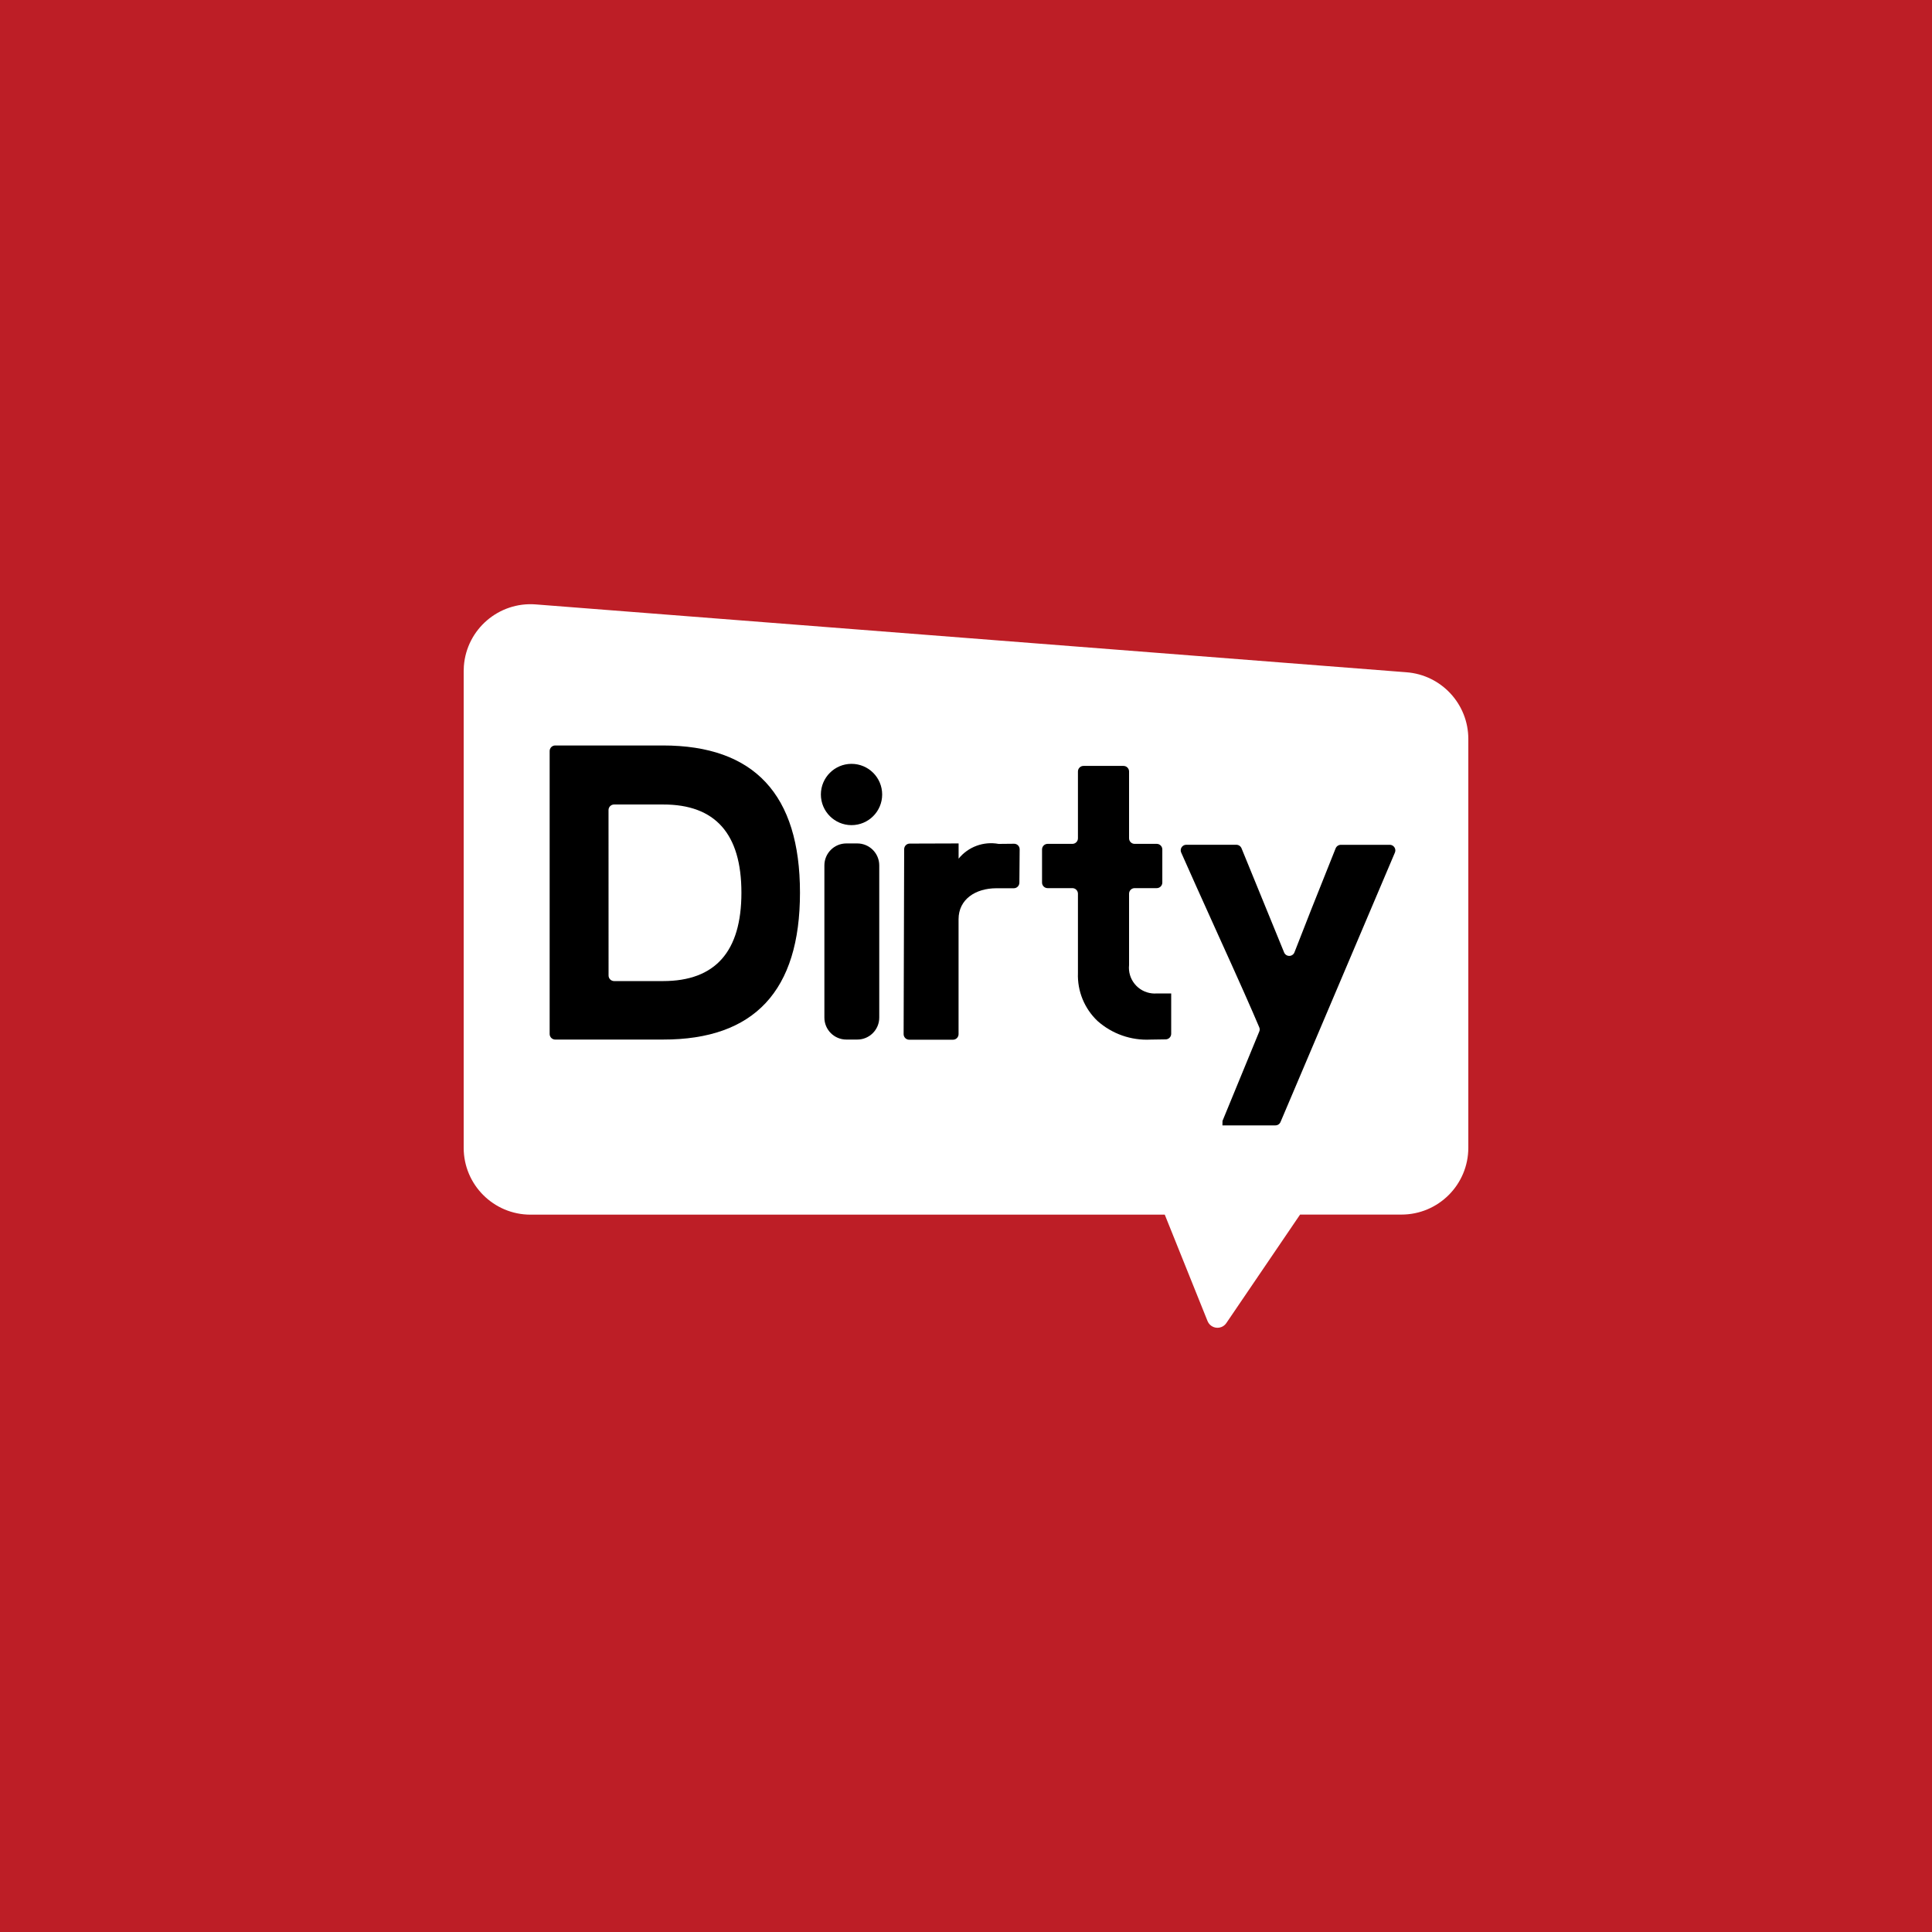 <?xml version="1.0" encoding="utf-8"?>
<svg version="1.0" viewBox="0 0 1000 1000" xmlns="http://www.w3.org/2000/svg">
  <title>My Dirty Hobby</title>
  <g>
    <rect width="999.999" height="999.999" style="transform-origin: 0px 0.001px; fill: rgb(189, 30, 38);" y="0.001"/>
    <path id="Path_253" d="M 727.996 347.966 L 277.243 312.839 C 258.178 311.388 241.552 325.677 240.101 344.722 C 240.04 345.588 240 346.455 240 347.322 L 240 594.101 C 240 613.206 255.498 628.704 274.603 628.704 L 602.883 628.704 L 625.032 683.804 C 626.16 686.625 629.385 687.996 632.206 686.867 C 633.234 686.464 634.101 685.759 634.726 684.852 L 672.916 628.664 L 725.376 628.664 C 744.502 628.664 760 613.166 760 594.06 L 760 382.489 C 760 364.391 746.053 349.337 727.996 347.966 Z" style="fill: rgb(255, 255, 255);">
      <title>Bubble</title>
    </path>
    <path id="Path_259" d="M 343.145 538.074 L 287.381 538.074 C 285.788 538.074 284.499 536.784 284.499 535.192 L 284.499 388.737 C 284.499 387.145 285.788 385.855 287.381 385.855 L 343.105 385.855 C 390.405 385.855 414.065 411.248 414.065 462.015 C 414.085 512.802 390.445 538.155 343.145 538.074 Z M 314.991 504.922 C 314.991 506.514 316.281 507.804 317.873 507.804 L 343.186 507.804 C 370.232 507.804 383.754 492.547 383.754 462.055 C 383.754 431.563 370.232 416.347 343.186 416.408 L 317.853 416.408 C 316.261 416.408 314.971 417.697 314.971 419.29 L 314.991 504.922 Z" style=""/>
    <path id="Rectangle_115" d="M 438.068 436.561 L 443.731 436.561 C 449.999 436.561 455.098 441.64 455.098 447.928 L 455.098 526.708 C 455.098 532.975 450.019 538.074 443.731 538.074 L 438.068 538.074 C 431.8 538.074 426.702 532.995 426.702 526.708 L 426.702 447.928 C 426.702 441.66 431.78 436.561 438.068 436.561 Z" style=""/>
    <path d="M 456.609 411.228 C 456.609 419.988 449.508 427.089 440.749 427.089 C 431.989 427.089 424.888 419.988 424.888 411.228 C 424.888 402.468 431.989 395.367 440.749 395.367 C 449.508 395.367 456.609 402.468 456.609 411.228 Z" style=""/>
    <path id="Path_260" d="M 496.171 436.561 L 496.171 444.441 C 501.148 438.294 509.089 435.372 516.868 436.803 C 518.38 436.803 522.189 436.722 524.909 436.722 C 526.502 436.722 527.771 438.012 527.771 439.584 C 527.771 439.604 527.771 439.645 527.771 439.665 L 527.63 456.896 C 527.61 458.488 526.32 459.758 524.748 459.758 L 515.76 459.758 C 504.857 459.758 496.15 465.542 496.15 475.78 L 496.15 535.273 C 496.15 536.865 494.861 538.155 493.268 538.155 L 470.596 538.155 C 469.004 538.155 467.714 536.865 467.714 535.273 C 467.714 535.273 467.714 535.273 467.714 535.273 L 467.996 439.524 C 467.996 437.932 469.286 436.642 470.878 436.642 L 496.171 436.561 Z" style=""/>
    <path id="Path_261" d="M 595.467 538.094 C 585.43 538.598 575.595 535.132 568.078 528.461 C 561.286 522.032 557.578 512.963 557.941 503.612 L 557.941 462.579 C 557.941 460.987 556.651 459.697 555.059 459.697 L 542.241 459.697 C 540.649 459.697 539.359 458.407 539.359 456.815 L 539.359 439.665 C 539.359 438.073 540.649 436.783 542.241 436.783 L 555.059 436.783 C 556.651 436.783 557.941 435.493 557.941 433.901 L 557.941 399.317 C 557.941 397.725 559.231 396.436 560.823 396.436 L 581.52 396.436 C 583.113 396.436 584.402 397.725 584.402 399.317 L 584.402 433.901 C 584.402 435.493 585.692 436.783 587.284 436.783 L 598.732 436.783 C 600.324 436.783 601.614 438.073 601.614 439.665 L 601.614 456.815 C 601.614 458.407 600.324 459.697 598.732 459.697 L 587.284 459.697 C 585.692 459.697 584.402 460.987 584.402 462.579 L 584.402 499.5 C 583.637 506.836 588.957 513.386 596.293 514.172 C 597.059 514.253 597.825 514.273 598.59 514.212 L 606.208 514.212 L 606.208 535.091 C 606.208 536.663 604.939 537.953 603.367 537.973 L 595.467 538.094 Z" style=""/>
    <path id="Path_264" d="M 632.767 580.179 L 651.792 533.927 C 652.094 533.221 652.094 532.435 651.792 531.75 C 648.124 523.023 641.05 507.082 630.53 483.926 C 621.682 464.357 615.294 450.149 611.384 441.281 C 610.739 439.83 611.404 438.137 612.855 437.492 C 613.218 437.331 613.621 437.25 614.024 437.25 L 639.921 437.25 C 641.09 437.25 642.138 437.956 642.602 439.044 L 664.65 492.975 C 665.234 494.446 666.927 495.171 668.398 494.567 C 669.124 494.264 669.708 493.7 669.99 492.975 C 674.404 481.527 681.498 463.591 691.313 439.125 C 691.756 438.016 692.824 437.291 694.013 437.27 L 719.346 437.27 C 720.938 437.27 722.228 438.58 722.228 440.173 C 722.228 440.555 722.147 440.938 722.006 441.281 L 662.795 580.743 C 662.352 581.811 661.304 582.496 660.135 582.496 L 632.726 582.496 L 632.767 580.179 Z" style=""/>
  </g>
</svg>